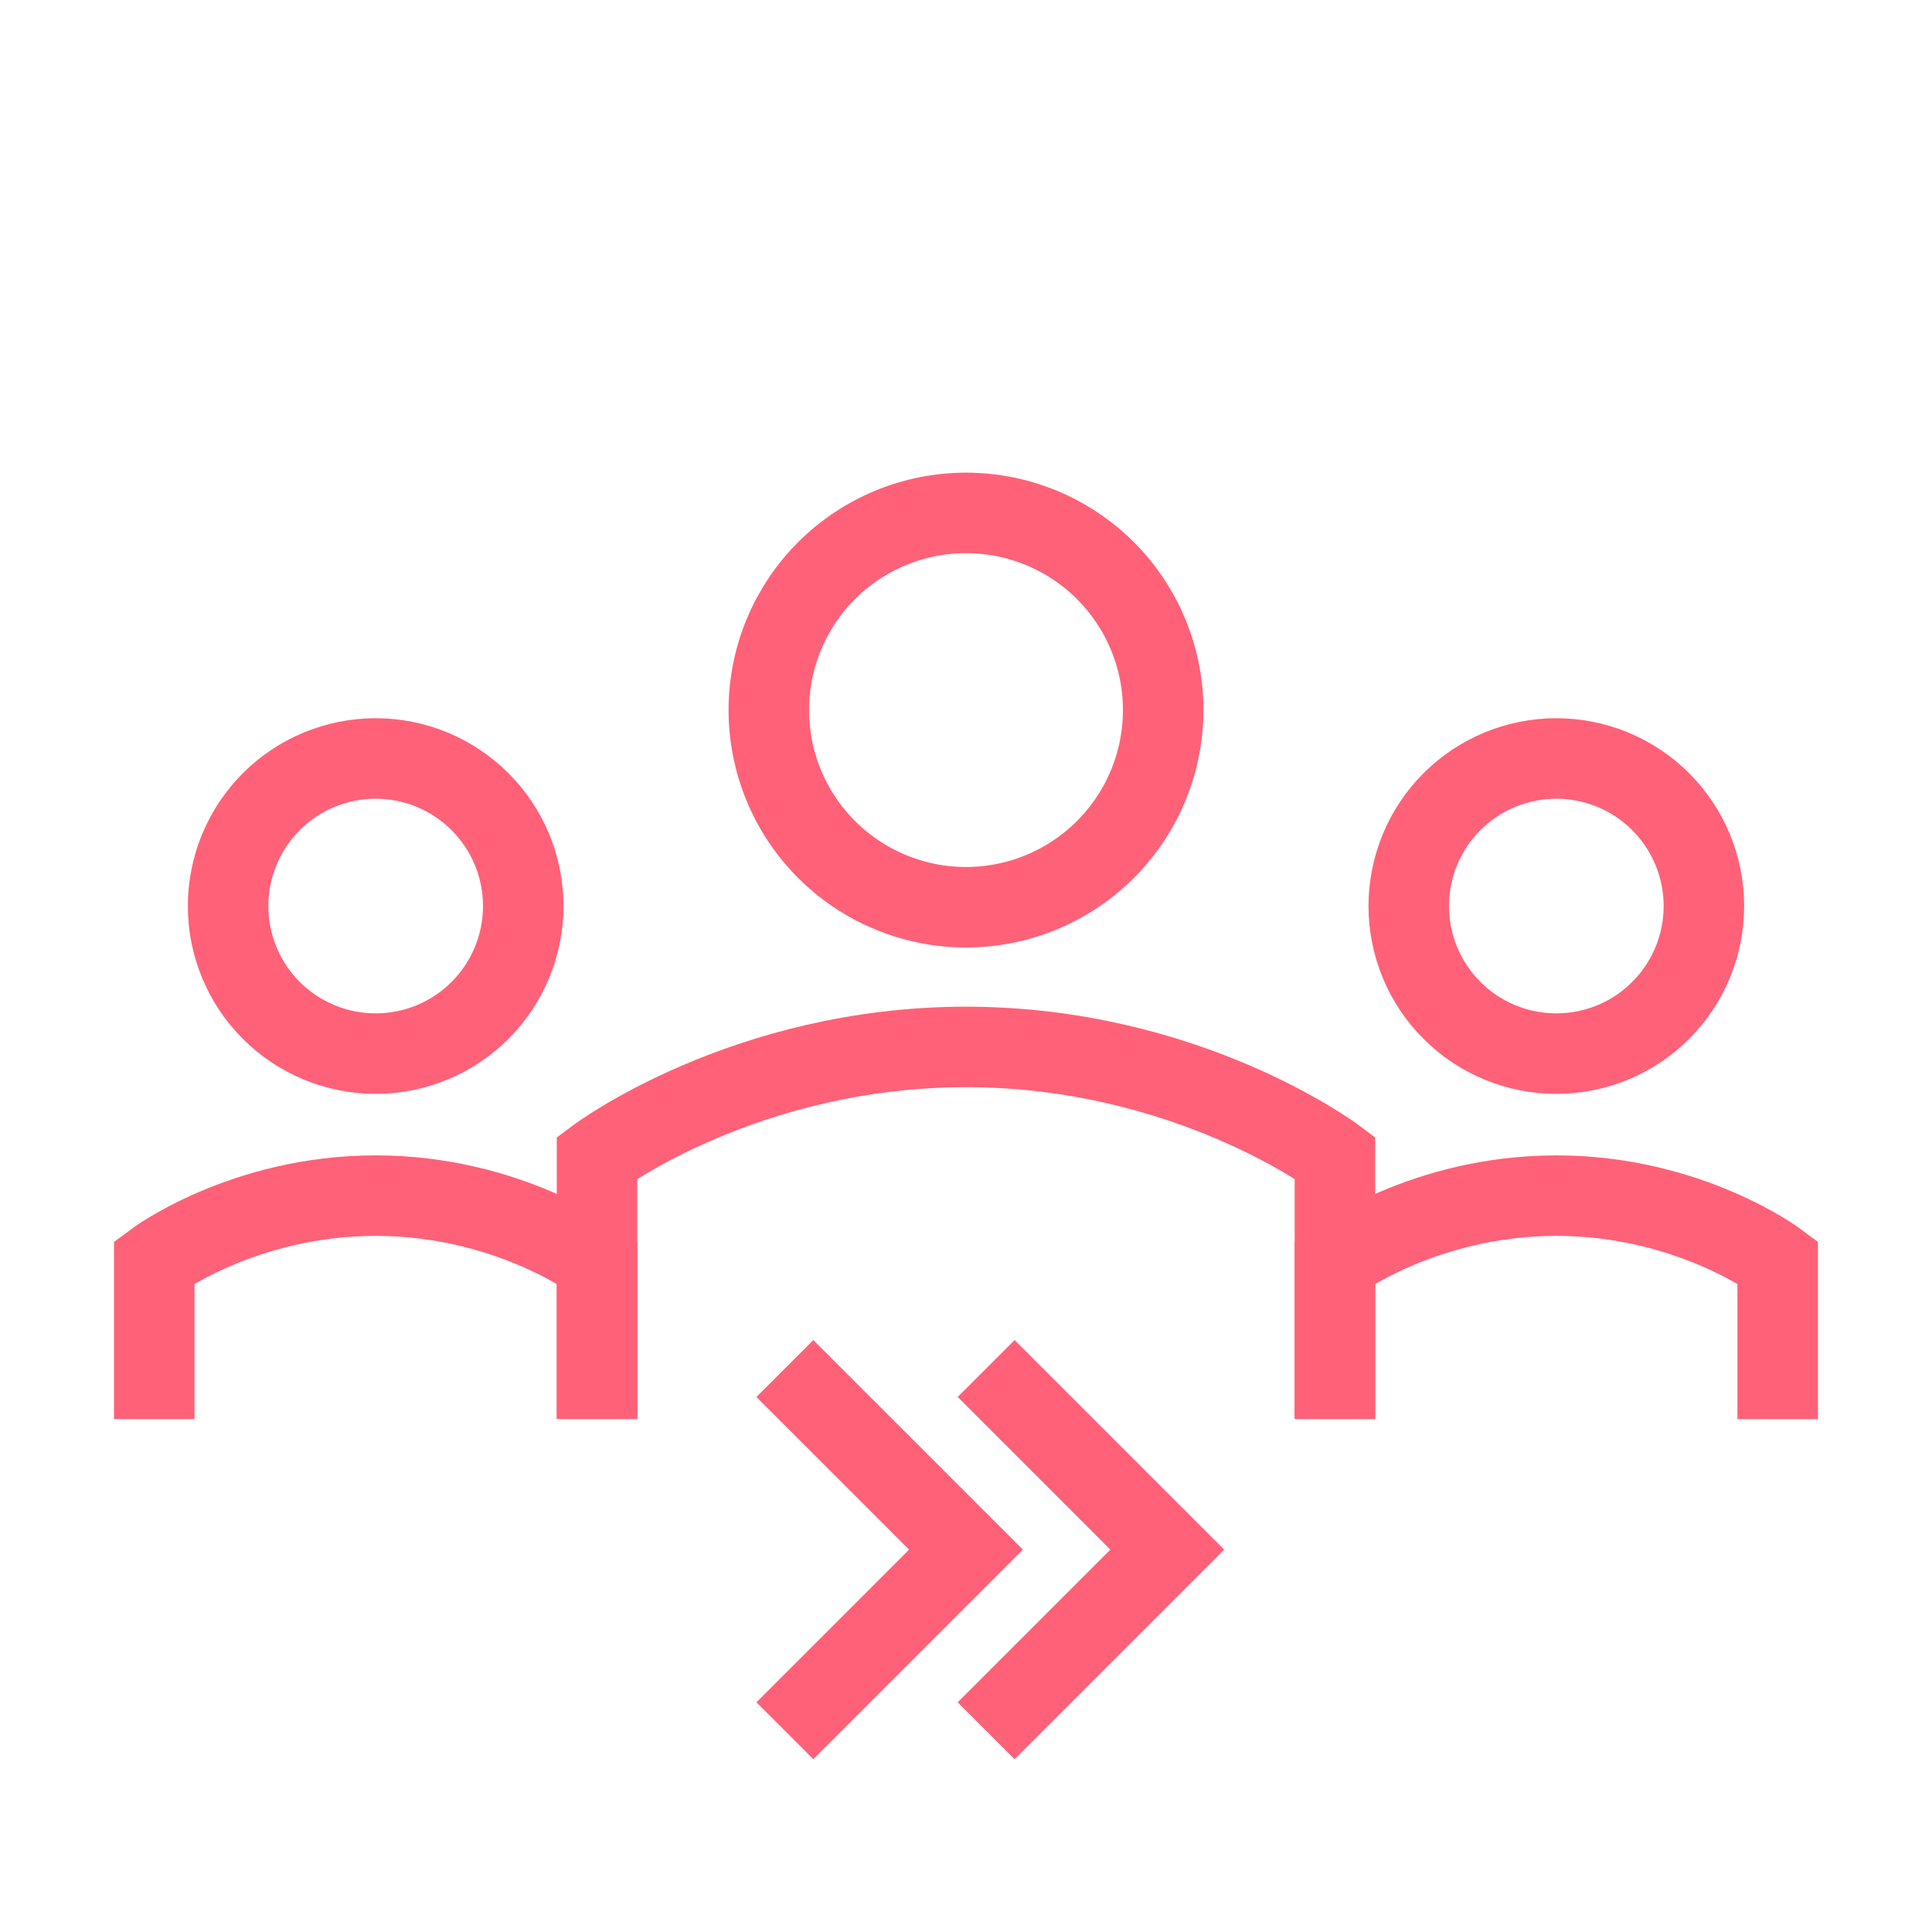<?xml version="1.0" encoding="UTF-8"?>
<svg xmlns="http://www.w3.org/2000/svg" width="48" height="48" viewBox="0 0 48 48" fill="none">
  <path d="M3.833 35.257V31.355C3.833 31.355 6.033 29.705 9.333 29.705C12.633 29.705 14.833 31.355 14.833 31.355V35.257" stroke="#FF6178" stroke-width="2"></path>
  <path d="M33.166 35.257V31.355C33.166 31.355 35.367 29.705 38.666 29.705C41.967 29.705 44.166 31.355 44.166 31.355V35.257" stroke="#FF6178" stroke-width="2"></path>
  <path d="M5.667 22.511C5.667 22.992 5.761 23.469 5.946 23.914C6.13 24.359 6.4 24.763 6.74 25.103C7.081 25.444 7.485 25.714 7.93 25.898C8.375 26.082 8.852 26.177 9.333 26.177C9.815 26.177 10.291 26.082 10.736 25.898C11.181 25.714 11.585 25.444 11.926 25.103C12.266 24.763 12.537 24.359 12.721 23.914C12.905 23.469 13 22.992 13 22.511C13 21.538 12.614 20.605 11.926 19.918C11.238 19.23 10.306 18.844 9.333 18.844C8.361 18.844 7.428 19.23 6.74 19.918C6.053 20.605 5.667 21.538 5.667 22.511Z" stroke="#FF6178" stroke-width="2"></path>
  <path d="M35 22.511C35 22.992 35.095 23.469 35.279 23.914C35.463 24.359 35.733 24.763 36.074 25.103C36.414 25.444 36.819 25.714 37.264 25.898C37.708 26.082 38.185 26.177 38.667 26.177C39.148 26.177 39.625 26.082 40.07 25.898C40.515 25.714 40.919 25.444 41.259 25.103C41.6 24.763 41.87 24.359 42.054 23.914C42.239 23.469 42.333 22.992 42.333 22.511C42.333 22.029 42.239 21.552 42.054 21.107C41.87 20.663 41.6 20.258 41.259 19.918C40.919 19.577 40.515 19.307 40.07 19.123C39.625 18.939 39.148 18.844 38.667 18.844C38.185 18.844 37.708 18.939 37.264 19.123C36.819 19.307 36.414 19.577 36.074 19.918C35.733 20.258 35.463 20.663 35.279 21.107C35.095 21.552 35 22.029 35 22.511Z" stroke="#FF6178" stroke-width="2"></path>
  <path d="M14.833 35.233L14.833 28.761C14.833 28.761 18.5 26.011 24 26.011C29.5 26.011 33.166 28.761 33.166 28.761V35.233" stroke="#FF6178" stroke-width="2"></path>
  <path d="M19.101 17.641C19.101 18.941 19.617 20.186 20.536 21.105C21.455 22.024 22.701 22.54 24 22.54C25.299 22.54 26.545 22.024 27.464 21.105C28.383 20.186 28.899 18.941 28.899 17.641C28.899 16.342 28.383 15.096 27.464 14.177C26.545 13.259 25.299 12.743 24 12.743C22.701 12.743 21.455 13.259 20.536 14.177C19.617 15.096 19.101 16.342 19.101 17.641Z" stroke="#FF6178" stroke-width="2"></path>
  <path d="M24.5 34L29 38.5L24.5 43" stroke="#FF6178" stroke-width="2"></path>
  <path d="M19.5 34L24 38.5L19.5 43" stroke="#FF6178" stroke-width="2"></path>
</svg>
